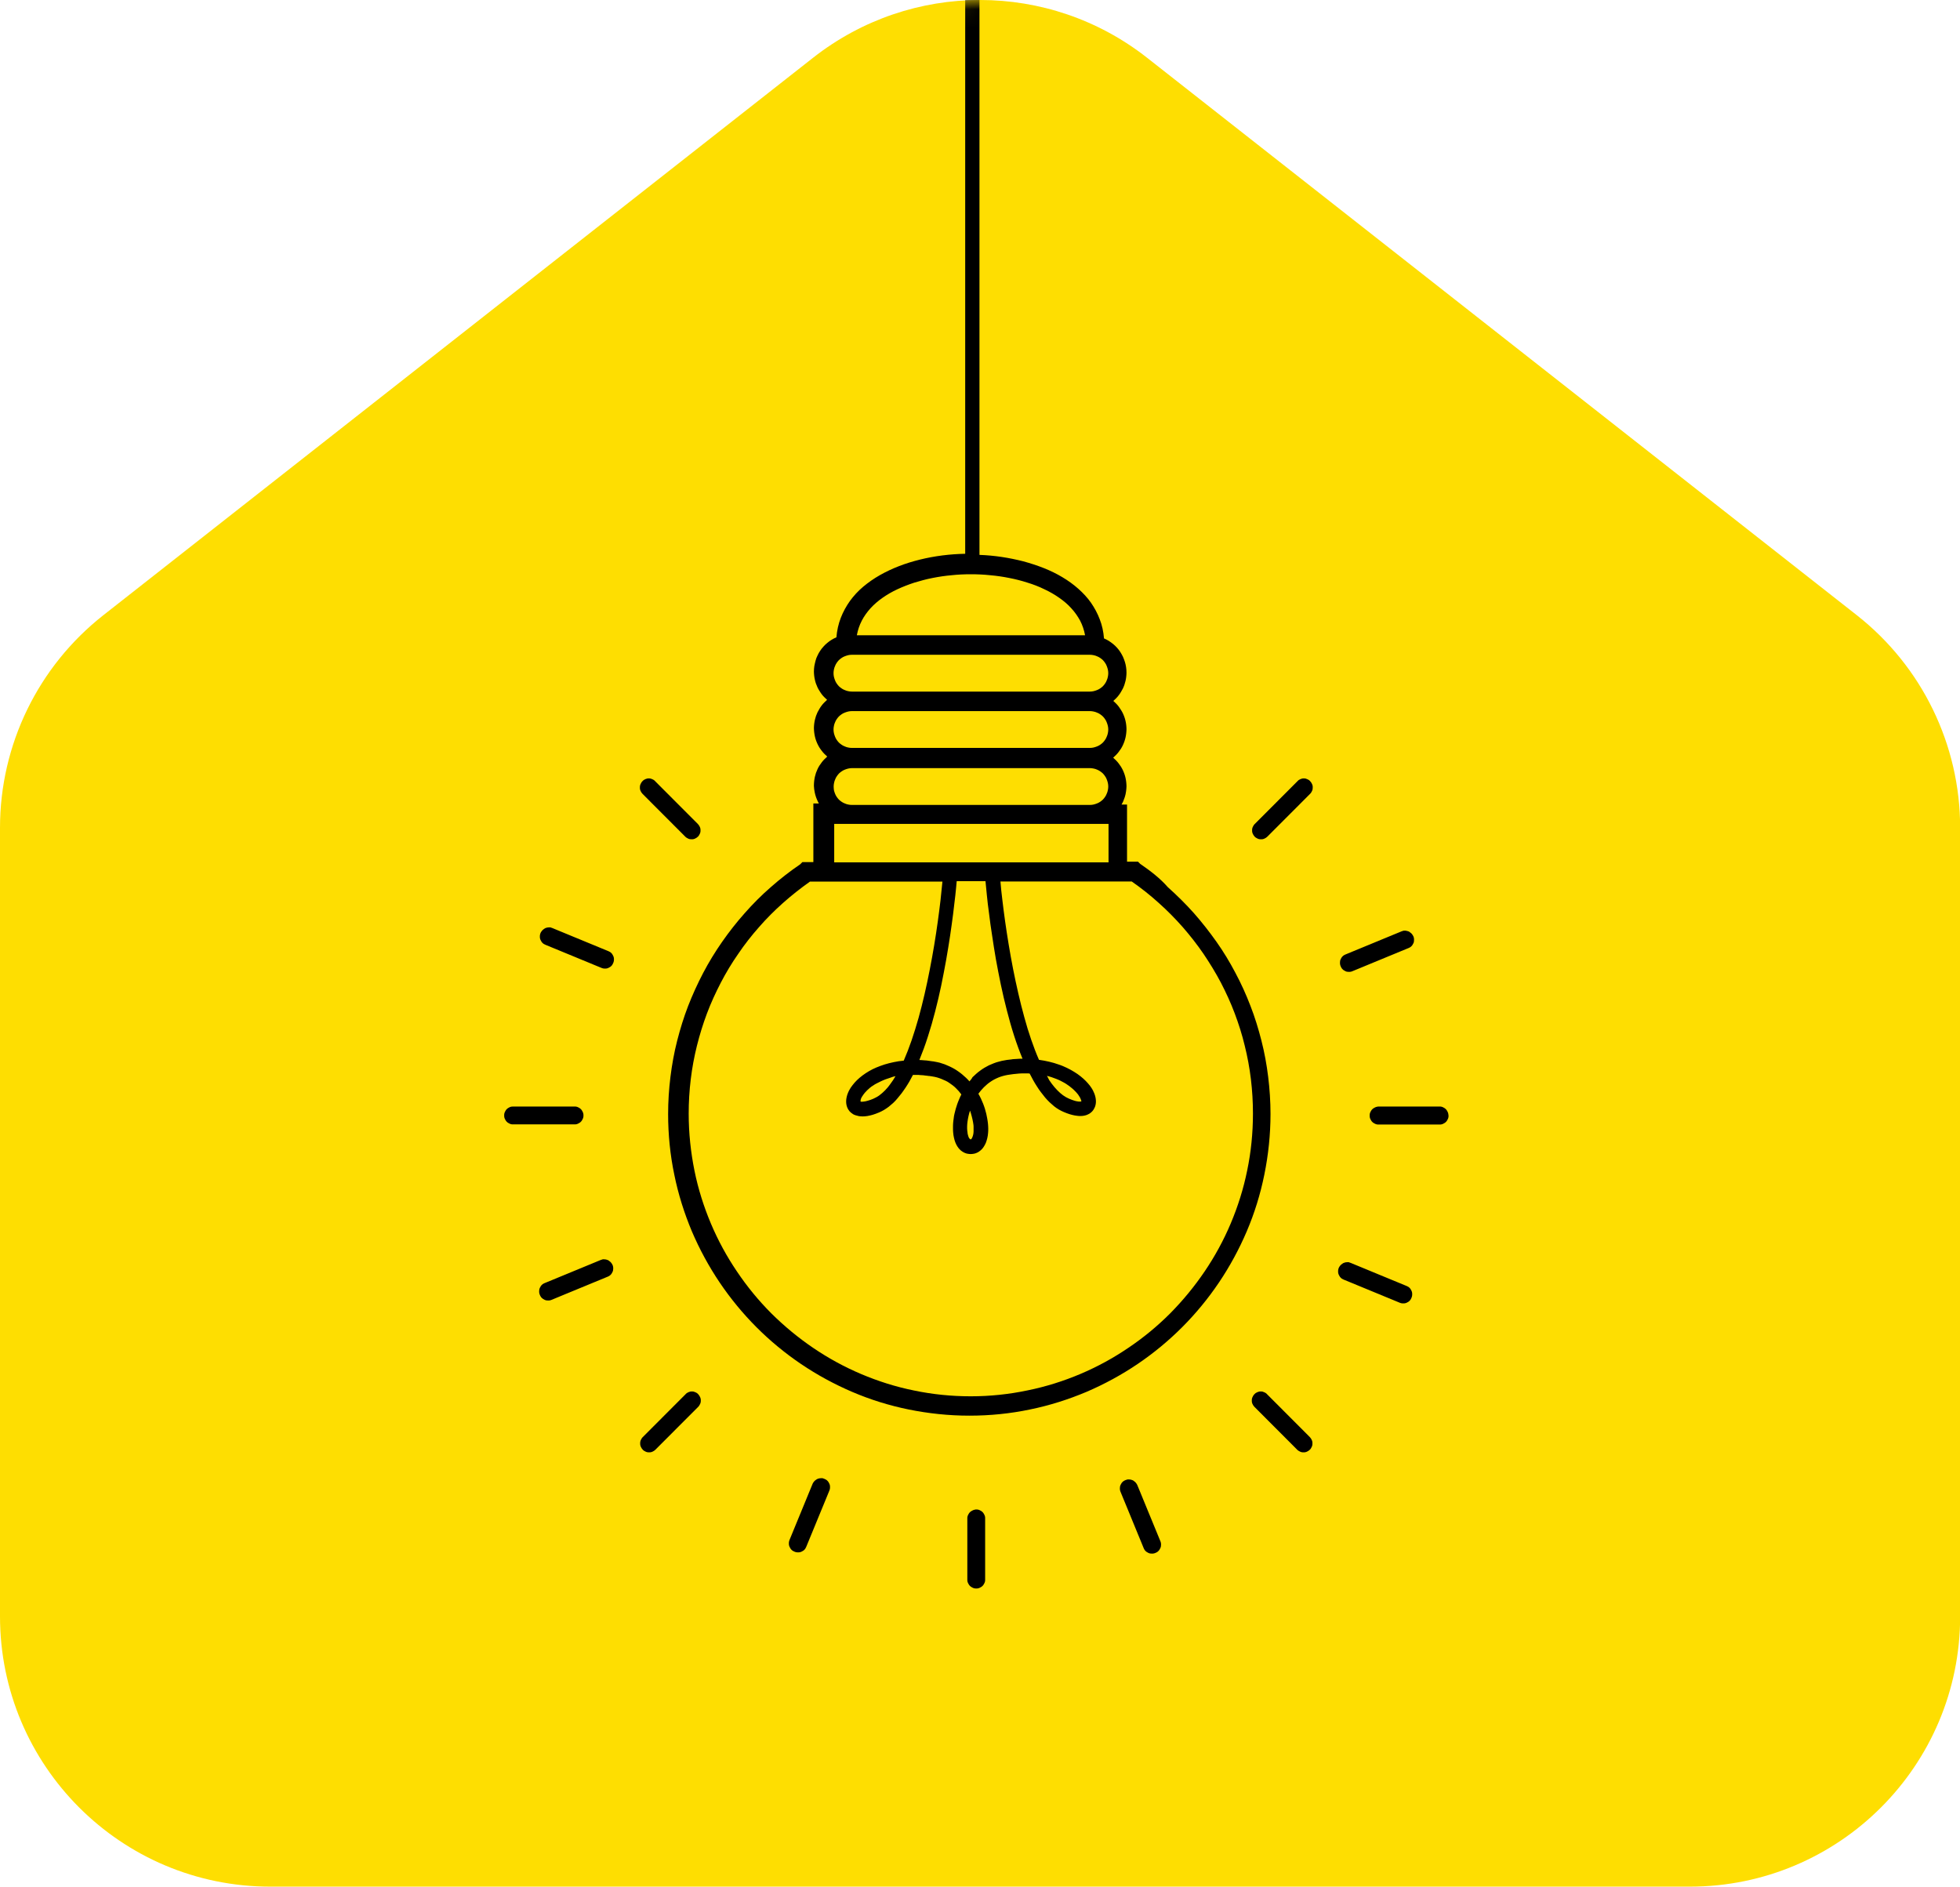 <svg width="107" height="103" viewBox="0 0 107 103" fill="none" xmlns="http://www.w3.org/2000/svg">
<path d="M0 45.192C0 40.663 2.08 36.385 5.641 33.587L44.389 3.152C49.739 -1.051 57.269 -1.051 62.619 3.152L101.367 33.587C104.928 36.385 107.008 40.663 107.008 45.192V88.244C107.008 96.394 100.401 103 92.252 103H14.756C6.606 103 0 96.394 0 88.244V45.192Z" fill="#FEDE01"/>
<mask id="mask0_2807_1302" style="mask-type:alpha" maskUnits="userSpaceOnUse" x="0" y="0" width="108" height="103">
<path d="M0 45.192C0 40.663 2.08 36.385 5.641 33.587L44.389 3.152C49.739 -1.051 57.269 -1.051 62.619 3.152L101.367 33.587C104.928 36.385 107.008 40.663 107.008 45.192V88.244C107.008 96.394 100.401 103 92.252 103H14.756C6.606 103 0 96.394 0 88.244V45.192Z" fill="#FEDE01"/>
</mask>
<g mask="url(#mask0_2807_1302)">
<g clip-path="url(#clip0_2807_1302)">
<path d="M62.246 47.163L62.231 47.148L62.216 47.133L62.201 47.118L62.186 47.103L62.171 47.088L62.156 47.073L62.141 47.058L62.126 47.043L62.051 47.043L61.977 47.043L61.902 47.043L61.827 47.043L61.752 47.043L61.677 47.043L61.602 47.043L61.527 47.043L61.527 46.653L61.527 46.263L61.527 45.873L61.527 45.483L61.527 45.093L61.527 44.703L61.527 44.313L61.527 43.923L61.49 43.923L61.453 43.923L61.415 43.923L61.378 43.923L61.34 43.923L61.303 43.923L61.265 43.923L61.228 43.923C61.25 43.885 61.265 43.848 61.288 43.81C61.31 43.773 61.325 43.735 61.34 43.69C61.355 43.653 61.37 43.608 61.385 43.57C61.4 43.533 61.415 43.488 61.422 43.45C61.438 43.405 61.445 43.368 61.453 43.323C61.46 43.278 61.468 43.24 61.475 43.195C61.482 43.15 61.482 43.105 61.49 43.06C61.49 43.015 61.497 42.97 61.497 42.925C61.497 42.85 61.49 42.768 61.482 42.693C61.475 42.618 61.46 42.543 61.445 42.468C61.43 42.393 61.407 42.325 61.385 42.258C61.363 42.19 61.333 42.123 61.303 42.055C61.273 41.987 61.235 41.928 61.198 41.86C61.16 41.8 61.115 41.74 61.071 41.68C61.026 41.62 60.981 41.568 60.928 41.515C60.876 41.462 60.824 41.41 60.771 41.365C60.824 41.32 60.876 41.267 60.928 41.215C60.981 41.162 61.026 41.11 61.071 41.05C61.115 40.99 61.16 40.93 61.198 40.87C61.235 40.81 61.273 40.742 61.303 40.675C61.333 40.607 61.363 40.54 61.385 40.472C61.407 40.405 61.43 40.33 61.445 40.262C61.46 40.187 61.475 40.112 61.482 40.037C61.49 39.962 61.497 39.887 61.497 39.805C61.497 39.73 61.49 39.655 61.482 39.58C61.475 39.505 61.46 39.43 61.445 39.362C61.43 39.287 61.408 39.22 61.385 39.152C61.363 39.085 61.333 39.017 61.303 38.95C61.273 38.882 61.235 38.822 61.198 38.762C61.16 38.702 61.123 38.642 61.078 38.582C61.033 38.522 60.988 38.47 60.936 38.417C60.883 38.364 60.831 38.312 60.779 38.267C60.831 38.222 60.883 38.169 60.936 38.117C60.988 38.065 61.033 38.012 61.078 37.952C61.123 37.892 61.16 37.84 61.198 37.772C61.235 37.712 61.273 37.644 61.303 37.584C61.333 37.517 61.363 37.449 61.385 37.382C61.408 37.314 61.43 37.239 61.445 37.172C61.46 37.104 61.475 37.029 61.482 36.954C61.49 36.879 61.497 36.804 61.497 36.729C61.497 36.624 61.49 36.519 61.475 36.422C61.46 36.324 61.438 36.219 61.408 36.129C61.378 36.032 61.34 35.942 61.303 35.852C61.258 35.762 61.213 35.679 61.16 35.597C61.108 35.514 61.048 35.439 60.981 35.364C60.913 35.289 60.846 35.222 60.771 35.162C60.696 35.102 60.614 35.042 60.532 34.989C60.449 34.937 60.359 34.892 60.269 34.854C60.239 34.479 60.165 34.134 60.037 33.811C59.917 33.489 59.753 33.189 59.558 32.904C59.363 32.626 59.124 32.371 58.862 32.139C58.6 31.906 58.308 31.696 57.993 31.509C57.679 31.321 57.342 31.156 56.982 31.014C56.623 30.871 56.249 30.751 55.867 30.646C55.485 30.549 55.088 30.466 54.684 30.406C54.279 30.346 53.875 30.308 53.471 30.294L53.471 23.062L53.471 15.832L53.471 8.601L53.471 1.37L53.471 -5.861L53.471 -13.092L53.471 -20.323L53.471 -27.554L53.373 -27.554L53.276 -27.554L53.179 -27.554L53.081 -27.554L52.984 -27.554L52.887 -27.554L52.789 -27.554L52.692 -27.554L52.692 -20.331L52.692 -13.107L52.692 -5.884L52.692 1.34L52.692 8.563L52.692 15.787L52.692 23.01L52.692 30.233C52.28 30.241 51.861 30.271 51.449 30.323C51.037 30.376 50.625 30.451 50.229 30.549C49.832 30.646 49.442 30.766 49.075 30.909C48.709 31.051 48.357 31.216 48.027 31.404C47.698 31.591 47.398 31.801 47.121 32.034C46.844 32.266 46.605 32.529 46.402 32.806C46.2 33.091 46.028 33.399 45.901 33.729C45.773 34.059 45.691 34.419 45.661 34.794C45.571 34.832 45.481 34.877 45.399 34.929C45.317 34.982 45.234 35.034 45.16 35.102C45.085 35.162 45.017 35.229 44.95 35.304C44.882 35.379 44.822 35.454 44.77 35.537C44.718 35.619 44.665 35.702 44.628 35.792C44.583 35.882 44.545 35.972 44.523 36.069C44.501 36.167 44.471 36.264 44.456 36.362C44.441 36.459 44.433 36.564 44.433 36.669C44.433 36.744 44.441 36.819 44.448 36.894C44.456 36.969 44.471 37.044 44.486 37.112C44.501 37.187 44.523 37.254 44.545 37.322C44.568 37.389 44.598 37.457 44.628 37.524C44.658 37.592 44.695 37.652 44.733 37.712C44.77 37.772 44.807 37.832 44.852 37.892C44.897 37.952 44.942 38.005 44.995 38.057C45.047 38.109 45.1 38.162 45.152 38.207C45.1 38.252 45.047 38.304 44.995 38.357C44.942 38.41 44.897 38.462 44.852 38.522C44.807 38.582 44.77 38.635 44.733 38.702C44.695 38.762 44.658 38.83 44.628 38.89C44.598 38.957 44.568 39.025 44.545 39.092C44.523 39.16 44.501 39.235 44.486 39.302C44.471 39.377 44.456 39.445 44.448 39.52C44.441 39.595 44.433 39.67 44.433 39.745C44.433 39.82 44.441 39.902 44.448 39.977C44.456 40.052 44.471 40.127 44.486 40.202C44.501 40.277 44.523 40.345 44.545 40.412C44.568 40.48 44.598 40.547 44.628 40.615C44.658 40.682 44.695 40.742 44.733 40.81C44.77 40.87 44.815 40.93 44.86 40.99C44.905 41.05 44.95 41.102 45.002 41.155C45.055 41.207 45.107 41.26 45.16 41.305C45.107 41.35 45.055 41.402 45.002 41.455C44.95 41.507 44.905 41.56 44.86 41.62C44.815 41.68 44.778 41.74 44.733 41.8C44.695 41.86 44.658 41.928 44.628 41.995C44.598 42.062 44.568 42.13 44.545 42.197C44.523 42.265 44.501 42.34 44.486 42.408C44.471 42.483 44.456 42.558 44.448 42.633C44.441 42.708 44.433 42.783 44.433 42.865C44.433 42.91 44.433 42.955 44.441 43C44.441 43.045 44.448 43.09 44.456 43.135C44.463 43.18 44.471 43.225 44.478 43.263C44.486 43.308 44.501 43.345 44.508 43.39C44.523 43.435 44.531 43.473 44.545 43.51C44.56 43.548 44.575 43.593 44.59 43.63C44.605 43.668 44.628 43.705 44.643 43.75C44.665 43.788 44.68 43.825 44.703 43.863L44.665 43.863L44.628 43.863L44.59 43.863L44.553 43.863L44.516 43.863L44.478 43.863L44.441 43.863L44.403 43.863L44.403 44.253L44.403 44.643L44.403 45.033L44.403 45.423L44.403 45.813L44.403 46.203L44.403 46.676L44.403 47.066L44.328 47.066L44.254 47.066L44.179 47.066L44.104 47.066L44.029 47.066L43.954 47.066L43.879 47.066L43.804 47.066L43.789 47.081L43.774 47.096L43.759 47.111L43.744 47.126L43.729 47.141L43.714 47.156L43.699 47.171L43.684 47.186C43.123 47.568 42.584 47.988 42.082 48.431C41.573 48.873 41.101 49.346 40.659 49.849C40.218 50.344 39.806 50.869 39.424 51.416C39.042 51.964 38.698 52.526 38.391 53.111C38.084 53.697 37.807 54.304 37.567 54.919C37.327 55.542 37.133 56.172 36.968 56.817C36.803 57.462 36.684 58.122 36.601 58.79C36.519 59.457 36.474 60.132 36.474 60.815C36.474 61.948 36.586 63.058 36.811 64.13C37.028 65.203 37.357 66.238 37.769 67.221C38.188 68.203 38.698 69.141 39.289 70.019C39.881 70.896 40.555 71.714 41.296 72.457C42.037 73.199 42.853 73.874 43.729 74.467C44.605 75.059 45.541 75.569 46.522 75.989C47.503 76.409 48.536 76.732 49.607 76.95C50.678 77.167 51.786 77.287 52.917 77.287C54.047 77.287 55.155 77.175 56.226 76.95C57.297 76.732 58.33 76.402 59.311 75.989C60.292 75.569 61.228 75.059 62.104 74.467C62.98 73.874 63.796 73.199 64.537 72.457C65.279 71.714 65.953 70.896 66.544 70.019C67.136 69.141 67.645 68.203 68.064 67.221C68.483 66.238 68.805 65.203 69.022 64.13C69.24 63.058 69.359 61.948 69.359 60.815C69.359 60.132 69.314 59.457 69.232 58.79C69.15 58.122 69.03 57.462 68.865 56.817C68.701 56.172 68.506 55.534 68.266 54.919C68.027 54.297 67.757 53.697 67.443 53.111C67.136 52.526 66.791 51.956 66.409 51.416C66.027 50.876 65.616 50.351 65.174 49.849C64.732 49.353 64.253 48.881 63.751 48.431C63.347 47.966 62.808 47.546 62.246 47.163ZM46.507 40.832C46.44 40.832 46.373 40.825 46.305 40.81C46.238 40.795 46.178 40.78 46.118 40.75C46.058 40.727 45.998 40.697 45.946 40.66C45.893 40.622 45.841 40.585 45.796 40.54C45.751 40.495 45.714 40.442 45.676 40.39C45.639 40.337 45.609 40.277 45.586 40.217C45.564 40.157 45.541 40.097 45.526 40.03C45.511 39.962 45.504 39.895 45.504 39.827C45.504 39.76 45.511 39.692 45.526 39.625C45.541 39.557 45.556 39.497 45.586 39.437C45.609 39.377 45.639 39.317 45.676 39.265C45.714 39.212 45.751 39.16 45.796 39.115C45.841 39.07 45.893 39.032 45.946 38.995C45.998 38.957 46.058 38.927 46.118 38.905C46.178 38.882 46.238 38.86 46.305 38.845C46.373 38.83 46.44 38.822 46.507 38.822L48.132 38.822L49.757 38.822L51.374 38.822L52.999 38.822L54.624 38.822L56.249 38.822L57.873 38.822L59.498 38.822C59.566 38.822 59.633 38.83 59.7 38.845C59.768 38.86 59.828 38.875 59.888 38.905C59.947 38.927 60.007 38.957 60.06 38.995C60.112 39.032 60.165 39.07 60.209 39.115C60.255 39.16 60.292 39.212 60.329 39.265C60.367 39.317 60.397 39.377 60.419 39.437C60.442 39.497 60.464 39.557 60.479 39.625C60.494 39.692 60.502 39.76 60.502 39.827C60.502 39.895 60.494 39.962 60.479 40.03C60.464 40.097 60.449 40.157 60.419 40.217C60.397 40.277 60.367 40.337 60.329 40.39C60.292 40.442 60.255 40.495 60.209 40.54C60.165 40.585 60.112 40.622 60.06 40.66C60.007 40.697 59.947 40.727 59.888 40.75C59.828 40.772 59.768 40.795 59.7 40.81C59.633 40.825 59.566 40.832 59.498 40.832L57.873 40.832L56.249 40.832L54.624 40.832L52.999 40.832L51.374 40.832L49.749 40.832L48.125 40.832L46.507 40.832ZM52.999 31.351C53.351 31.351 53.703 31.366 54.055 31.404C54.407 31.434 54.759 31.486 55.096 31.554C55.44 31.621 55.769 31.704 56.091 31.809C56.413 31.906 56.72 32.026 57.012 32.169C57.304 32.304 57.574 32.461 57.821 32.634C58.068 32.806 58.293 32.994 58.48 33.204C58.675 33.414 58.832 33.639 58.967 33.886C59.094 34.134 59.184 34.397 59.236 34.682L57.679 34.682L56.121 34.682L54.564 34.682L53.007 34.682L51.449 34.682L49.892 34.682L48.334 34.682L46.777 34.682C46.829 34.397 46.919 34.134 47.046 33.886C47.174 33.639 47.338 33.414 47.526 33.204C47.72 32.994 47.937 32.806 48.184 32.634C48.431 32.461 48.701 32.304 48.993 32.169C49.285 32.034 49.592 31.914 49.914 31.809C50.236 31.711 50.566 31.621 50.91 31.554C51.254 31.486 51.599 31.434 51.951 31.404C52.295 31.366 52.647 31.351 52.999 31.351ZM46.507 35.747L48.132 35.747L49.757 35.747L51.374 35.747L52.999 35.747L54.624 35.747L56.249 35.747L57.873 35.747L59.498 35.747C59.566 35.747 59.633 35.754 59.7 35.769C59.768 35.784 59.828 35.799 59.888 35.829C59.947 35.852 60.007 35.882 60.06 35.919C60.112 35.957 60.165 35.994 60.209 36.039C60.255 36.084 60.292 36.137 60.329 36.189C60.367 36.242 60.397 36.302 60.419 36.362C60.442 36.422 60.464 36.482 60.479 36.549C60.494 36.617 60.502 36.684 60.502 36.752C60.502 36.819 60.494 36.887 60.479 36.954C60.464 37.022 60.449 37.082 60.419 37.142C60.397 37.202 60.367 37.262 60.329 37.314C60.292 37.367 60.255 37.419 60.209 37.464C60.165 37.509 60.112 37.547 60.06 37.584C60.007 37.622 59.947 37.652 59.888 37.674C59.828 37.697 59.768 37.719 59.7 37.734C59.633 37.749 59.566 37.757 59.498 37.757L57.873 37.757L56.249 37.757L54.624 37.757L52.999 37.757L51.374 37.757L49.749 37.757L48.125 37.757L46.507 37.757C46.44 37.757 46.373 37.749 46.305 37.734C46.238 37.719 46.178 37.705 46.118 37.674C46.058 37.652 45.998 37.622 45.946 37.584C45.893 37.547 45.841 37.509 45.796 37.464C45.751 37.419 45.714 37.367 45.676 37.314C45.639 37.262 45.609 37.202 45.586 37.142C45.564 37.082 45.541 37.022 45.526 36.954C45.511 36.887 45.504 36.819 45.504 36.752C45.504 36.684 45.511 36.617 45.526 36.549C45.541 36.482 45.556 36.422 45.586 36.362C45.609 36.302 45.639 36.242 45.676 36.189C45.714 36.137 45.751 36.084 45.796 36.039C45.841 35.994 45.893 35.957 45.946 35.919C45.998 35.882 46.058 35.852 46.118 35.829C46.178 35.807 46.238 35.784 46.305 35.769C46.365 35.754 46.432 35.747 46.507 35.747ZM45.511 42.94C45.511 42.873 45.519 42.805 45.534 42.738C45.549 42.67 45.564 42.61 45.594 42.55C45.616 42.49 45.646 42.43 45.684 42.378C45.721 42.325 45.758 42.273 45.803 42.227C45.848 42.182 45.901 42.145 45.953 42.108C46.006 42.07 46.066 42.04 46.125 42.017C46.185 41.995 46.245 41.972 46.313 41.958C46.38 41.943 46.447 41.935 46.515 41.935L48.139 41.935L49.764 41.935L51.374 41.935L52.999 41.935L54.624 41.935L56.249 41.935L57.873 41.935L59.498 41.935C59.566 41.935 59.633 41.943 59.7 41.958C59.768 41.972 59.828 41.987 59.888 42.017C59.947 42.04 60.007 42.07 60.06 42.108C60.112 42.145 60.165 42.182 60.209 42.227C60.255 42.273 60.292 42.325 60.329 42.378C60.367 42.43 60.397 42.49 60.419 42.55C60.442 42.61 60.464 42.67 60.479 42.738C60.494 42.805 60.502 42.873 60.502 42.94C60.502 43.008 60.494 43.075 60.479 43.143C60.464 43.21 60.449 43.27 60.419 43.33C60.397 43.39 60.367 43.45 60.329 43.503C60.292 43.555 60.255 43.608 60.209 43.653C60.165 43.698 60.112 43.735 60.06 43.773C60.007 43.81 59.947 43.84 59.888 43.863C59.828 43.885 59.768 43.908 59.7 43.923C59.633 43.938 59.566 43.945 59.498 43.945L57.873 43.945L56.249 43.945L54.624 43.945L52.999 43.945L51.374 43.945L49.749 43.945L48.125 43.945L46.507 43.945C46.44 43.945 46.373 43.938 46.305 43.923C46.238 43.908 46.178 43.893 46.118 43.863C46.058 43.84 45.998 43.81 45.946 43.773C45.893 43.735 45.841 43.698 45.796 43.653C45.751 43.608 45.714 43.555 45.676 43.503C45.639 43.45 45.609 43.39 45.586 43.33C45.564 43.27 45.541 43.21 45.526 43.143C45.519 43.075 45.511 43.008 45.511 42.94ZM45.511 44.98L45.639 44.98L45.758 44.98L45.886 44.98L46.013 44.98L46.133 44.98L46.26 44.98L46.387 44.98L46.507 44.98L48.132 44.98L49.757 44.98L51.374 44.98L52.999 44.98L54.624 44.98L56.249 44.98L57.873 44.98L59.498 44.98L59.626 44.98L59.753 44.98L59.88 44.98L60.007 44.98L60.135 44.98L60.262 44.98L60.389 44.98L60.517 44.98L60.517 45.243L60.517 45.505L60.517 45.768L60.517 46.031L60.517 46.293L60.517 46.556L60.517 46.818L60.517 47.081L58.645 47.081L56.773 47.081L54.901 47.081L53.029 47.081L51.157 47.081L49.285 47.081L47.413 47.081L45.541 47.081L45.541 46.818L45.541 46.556L45.541 46.293L45.541 46.031L45.541 45.768L45.541 45.505L45.541 45.243L45.541 44.98L45.511 44.98ZM52.924 59.037C52.864 58.97 52.804 58.902 52.737 58.842C52.669 58.782 52.602 58.722 52.535 58.662C52.467 58.602 52.392 58.55 52.318 58.497C52.243 58.445 52.168 58.392 52.086 58.347C52.003 58.302 51.921 58.257 51.838 58.22C51.756 58.182 51.666 58.145 51.576 58.107C51.486 58.077 51.397 58.047 51.299 58.017C51.202 57.995 51.105 57.972 51.007 57.957C50.97 57.95 50.94 57.942 50.903 57.942C50.865 57.935 50.835 57.935 50.798 57.927C50.76 57.92 50.73 57.92 50.693 57.912C50.655 57.905 50.625 57.905 50.588 57.897C50.55 57.897 50.521 57.89 50.483 57.89C50.453 57.89 50.416 57.882 50.386 57.882C50.356 57.882 50.318 57.875 50.288 57.875C50.258 57.875 50.221 57.875 50.191 57.867C50.356 57.462 50.513 57.042 50.655 56.592C50.798 56.149 50.932 55.692 51.052 55.219C51.172 54.754 51.284 54.282 51.382 53.809C51.479 53.337 51.569 52.871 51.651 52.414C51.734 51.956 51.801 51.514 51.868 51.086C51.928 50.666 51.988 50.261 52.033 49.894C52.078 49.526 52.115 49.181 52.153 48.881C52.183 48.581 52.213 48.318 52.228 48.108L52.422 48.108L52.617 48.108L52.812 48.108L53.021 48.108L53.216 48.108L53.411 48.108L53.605 48.108L53.8 48.108C53.823 48.318 53.845 48.573 53.875 48.873C53.905 49.173 53.942 49.511 53.995 49.879C54.04 50.246 54.092 50.644 54.16 51.064C54.219 51.484 54.294 51.926 54.369 52.376C54.452 52.826 54.541 53.299 54.639 53.764C54.736 54.229 54.848 54.702 54.968 55.167C55.088 55.632 55.215 56.089 55.358 56.532C55.5 56.974 55.657 57.402 55.822 57.8C55.784 57.8 55.747 57.8 55.702 57.8C55.665 57.8 55.627 57.8 55.582 57.807C55.545 57.807 55.5 57.815 55.462 57.815C55.425 57.815 55.38 57.822 55.343 57.822C55.305 57.822 55.26 57.83 55.223 57.837C55.185 57.845 55.14 57.845 55.096 57.852C55.051 57.86 55.013 57.86 54.968 57.867C54.923 57.875 54.886 57.882 54.841 57.89C54.736 57.905 54.639 57.927 54.541 57.957C54.444 57.98 54.347 58.01 54.257 58.047C54.167 58.085 54.077 58.122 53.987 58.16C53.898 58.205 53.815 58.25 53.74 58.295C53.658 58.347 53.583 58.392 53.508 58.452C53.433 58.505 53.358 58.565 53.291 58.625C53.224 58.685 53.156 58.752 53.089 58.812C53.044 58.902 52.984 58.97 52.924 59.037ZM53.149 61.775C53.149 61.813 53.141 61.843 53.141 61.873C53.134 61.903 53.134 61.933 53.126 61.955C53.119 61.985 53.111 62.008 53.104 62.03C53.096 62.053 53.089 62.075 53.081 62.09C53.074 62.105 53.066 62.128 53.059 62.135C53.051 62.15 53.044 62.158 53.036 62.173C53.029 62.18 53.021 62.188 53.014 62.195C53.007 62.203 52.999 62.203 52.992 62.203C52.984 62.203 52.977 62.203 52.969 62.195C52.962 62.188 52.954 62.18 52.939 62.173C52.932 62.165 52.924 62.15 52.909 62.135C52.902 62.12 52.894 62.105 52.879 62.083C52.872 62.06 52.864 62.038 52.857 62.015C52.849 61.993 52.842 61.963 52.834 61.933C52.827 61.903 52.819 61.873 52.819 61.835C52.812 61.798 52.812 61.76 52.804 61.723C52.804 61.685 52.797 61.648 52.797 61.61C52.797 61.573 52.797 61.528 52.797 61.49C52.797 61.445 52.804 61.407 52.804 61.362C52.812 61.318 52.812 61.273 52.819 61.227C52.827 61.182 52.834 61.13 52.842 61.085C52.849 61.04 52.864 60.987 52.872 60.935C52.887 60.883 52.894 60.837 52.909 60.785C52.924 60.733 52.939 60.68 52.954 60.635C52.977 60.687 52.992 60.74 53.007 60.792C53.021 60.845 53.036 60.898 53.051 60.95C53.066 61.002 53.074 61.055 53.089 61.108C53.096 61.16 53.111 61.205 53.119 61.258C53.126 61.31 53.134 61.355 53.141 61.4C53.149 61.445 53.149 61.498 53.149 61.543C53.149 61.588 53.149 61.633 53.149 61.678C53.149 61.693 53.149 61.738 53.149 61.775ZM52.999 76.23C51.936 76.23 50.902 76.124 49.899 75.914C48.896 75.712 47.93 75.404 47.009 75.014C46.088 74.624 45.212 74.144 44.396 73.589C43.58 73.034 42.816 72.404 42.112 71.706C41.416 71.009 40.787 70.244 40.233 69.419C39.678 68.601 39.199 67.723 38.81 66.801C38.421 65.878 38.114 64.91 37.911 63.905C37.709 62.9 37.597 61.865 37.597 60.8C37.597 60.17 37.634 59.54 37.709 58.925C37.784 58.302 37.897 57.695 38.046 57.094C38.196 56.494 38.376 55.909 38.593 55.332C38.81 54.754 39.065 54.199 39.349 53.651C39.634 53.104 39.948 52.579 40.3 52.076C40.644 51.566 41.026 51.079 41.431 50.621C41.835 50.156 42.277 49.714 42.741 49.301C43.205 48.888 43.699 48.498 44.216 48.131L44.246 48.131L44.276 48.131L44.306 48.131L44.336 48.131L44.366 48.131L44.396 48.131L44.426 48.131L44.456 48.131L45.332 48.131L46.208 48.131L47.084 48.131L47.96 48.131L48.828 48.131L49.704 48.131L50.581 48.131L51.449 48.131C51.419 48.438 51.382 48.783 51.344 49.151C51.299 49.519 51.254 49.908 51.194 50.321C51.135 50.734 51.075 51.161 51 51.596C50.925 52.031 50.85 52.481 50.76 52.924C50.67 53.374 50.581 53.824 50.476 54.267C50.371 54.709 50.266 55.152 50.146 55.572C50.026 55.999 49.899 56.404 49.764 56.802C49.63 57.192 49.487 57.559 49.337 57.905C49.15 57.92 48.971 57.95 48.791 57.987C48.619 58.025 48.454 58.062 48.289 58.115C48.132 58.167 47.982 58.22 47.84 58.28C47.698 58.34 47.563 58.407 47.436 58.482C47.308 58.557 47.196 58.632 47.084 58.715C46.979 58.797 46.874 58.88 46.784 58.97C46.694 59.06 46.612 59.15 46.545 59.24C46.47 59.33 46.41 59.427 46.358 59.525C46.328 59.577 46.305 59.637 46.283 59.69C46.26 59.742 46.245 59.795 46.23 59.855C46.215 59.907 46.208 59.96 46.2 60.012C46.193 60.065 46.193 60.117 46.193 60.162C46.193 60.215 46.2 60.26 46.208 60.305C46.215 60.35 46.23 60.395 46.245 60.44C46.26 60.485 46.283 60.522 46.305 60.567C46.328 60.605 46.358 60.642 46.387 60.68C46.41 60.702 46.44 60.733 46.47 60.755C46.5 60.778 46.537 60.807 46.575 60.83C46.612 60.852 46.664 60.875 46.717 60.89C46.769 60.905 46.829 60.92 46.889 60.935C46.956 60.943 47.024 60.95 47.099 60.95C47.174 60.95 47.256 60.943 47.353 60.928C47.443 60.913 47.541 60.89 47.645 60.86C47.75 60.83 47.862 60.785 47.99 60.733C48.08 60.695 48.169 60.65 48.259 60.597C48.349 60.545 48.431 60.485 48.514 60.425C48.596 60.357 48.679 60.29 48.761 60.215C48.843 60.14 48.918 60.057 48.993 59.967C49.068 59.877 49.143 59.787 49.218 59.69C49.293 59.592 49.36 59.487 49.435 59.382C49.502 59.277 49.577 59.165 49.645 59.045C49.712 58.925 49.779 58.805 49.839 58.685C49.877 58.685 49.922 58.685 49.967 58.685C50.011 58.685 50.049 58.685 50.094 58.685C50.139 58.685 50.176 58.685 50.221 58.692C50.266 58.692 50.311 58.7 50.348 58.7C50.393 58.7 50.438 58.707 50.483 58.715C50.528 58.722 50.573 58.722 50.618 58.73C50.663 58.737 50.708 58.745 50.753 58.745C50.798 58.752 50.843 58.76 50.895 58.767C50.985 58.782 51.067 58.797 51.15 58.82C51.232 58.842 51.307 58.872 51.389 58.902C51.464 58.932 51.539 58.97 51.614 59C51.689 59.03 51.756 59.075 51.823 59.12C51.891 59.165 51.951 59.21 52.011 59.255C52.071 59.3 52.13 59.352 52.183 59.405C52.235 59.457 52.295 59.517 52.34 59.57C52.392 59.63 52.437 59.69 52.482 59.75C52.437 59.832 52.4 59.922 52.362 60.012C52.325 60.102 52.288 60.185 52.258 60.275C52.228 60.365 52.198 60.455 52.175 60.537C52.153 60.62 52.13 60.717 52.108 60.8C52.086 60.883 52.071 60.972 52.063 61.062C52.048 61.153 52.041 61.235 52.033 61.318C52.026 61.4 52.026 61.483 52.026 61.565C52.026 61.648 52.026 61.723 52.033 61.805C52.041 61.918 52.056 62.023 52.078 62.113C52.1 62.21 52.123 62.293 52.153 62.368C52.183 62.443 52.22 62.518 52.258 62.578C52.295 62.638 52.34 62.698 52.385 62.743C52.43 62.788 52.475 62.833 52.527 62.863C52.58 62.9 52.625 62.923 52.677 62.945C52.729 62.968 52.782 62.983 52.834 62.99C52.887 62.998 52.939 63.005 52.992 63.005C53.044 63.005 53.096 62.998 53.149 62.99C53.201 62.983 53.254 62.968 53.306 62.945C53.358 62.923 53.411 62.9 53.456 62.863C53.501 62.833 53.553 62.788 53.598 62.743C53.643 62.698 53.68 62.645 53.718 62.585C53.755 62.525 53.793 62.458 53.823 62.383C53.853 62.308 53.875 62.225 53.898 62.135C53.92 62.045 53.935 61.948 53.942 61.843C53.95 61.768 53.95 61.685 53.95 61.603C53.95 61.52 53.942 61.438 53.935 61.347C53.927 61.258 53.913 61.175 53.898 61.085C53.883 60.995 53.867 60.905 53.845 60.815C53.823 60.725 53.8 60.635 53.77 60.537C53.74 60.447 53.71 60.35 53.673 60.26C53.635 60.17 53.598 60.08 53.553 59.982C53.508 59.885 53.463 59.802 53.411 59.712C53.456 59.652 53.501 59.592 53.553 59.532C53.605 59.472 53.658 59.412 53.71 59.36C53.763 59.307 53.823 59.255 53.883 59.202C53.942 59.15 54.002 59.105 54.07 59.06C54.137 59.015 54.205 58.97 54.279 58.932C54.354 58.895 54.429 58.857 54.504 58.827C54.579 58.797 54.661 58.767 54.744 58.745C54.826 58.722 54.916 58.7 55.006 58.685C55.058 58.677 55.111 58.67 55.163 58.662C55.215 58.655 55.268 58.647 55.32 58.64C55.373 58.632 55.425 58.632 55.477 58.625C55.53 58.617 55.582 58.617 55.627 58.61C55.679 58.61 55.724 58.602 55.777 58.602C55.829 58.602 55.874 58.602 55.927 58.602C55.972 58.602 56.024 58.602 56.069 58.602C56.114 58.602 56.166 58.602 56.211 58.61C56.279 58.737 56.338 58.857 56.406 58.977C56.473 59.097 56.541 59.21 56.615 59.322C56.683 59.435 56.758 59.54 56.833 59.637C56.907 59.735 56.982 59.832 57.057 59.922C57.132 60.012 57.215 60.095 57.297 60.177C57.379 60.252 57.462 60.327 57.544 60.395C57.626 60.462 57.716 60.522 57.806 60.575C57.896 60.627 57.986 60.672 58.076 60.71C58.188 60.755 58.293 60.8 58.398 60.83C58.495 60.86 58.592 60.883 58.675 60.898C58.757 60.913 58.839 60.92 58.914 60.928C58.989 60.928 59.056 60.928 59.116 60.92C59.176 60.913 59.236 60.898 59.289 60.883C59.341 60.867 59.386 60.845 59.431 60.822C59.476 60.8 59.513 60.778 59.543 60.748C59.581 60.717 59.611 60.695 59.633 60.665C59.663 60.627 59.693 60.597 59.715 60.552C59.738 60.515 59.76 60.47 59.775 60.432C59.79 60.387 59.805 60.342 59.813 60.297C59.82 60.252 59.828 60.207 59.828 60.155C59.828 60.11 59.828 60.057 59.82 60.005C59.813 59.952 59.805 59.9 59.79 59.847C59.775 59.795 59.76 59.742 59.738 59.69C59.715 59.637 59.693 59.585 59.663 59.525C59.618 59.442 59.566 59.36 59.498 59.27C59.431 59.187 59.356 59.097 59.274 59.015C59.191 58.932 59.094 58.842 58.989 58.76C58.884 58.677 58.772 58.595 58.645 58.52C58.525 58.445 58.39 58.37 58.248 58.302C58.105 58.235 57.956 58.167 57.791 58.115C57.634 58.055 57.462 58.01 57.282 57.965C57.102 57.92 56.915 57.89 56.72 57.86C56.571 57.522 56.428 57.147 56.294 56.757C56.159 56.367 56.032 55.954 55.919 55.534C55.799 55.107 55.694 54.672 55.59 54.229C55.485 53.786 55.395 53.337 55.305 52.894C55.215 52.444 55.14 52.001 55.066 51.566C54.991 51.131 54.931 50.704 54.871 50.299C54.811 49.894 54.766 49.496 54.721 49.136C54.676 48.776 54.639 48.431 54.616 48.123L55.485 48.123L56.353 48.123L57.222 48.123L58.09 48.123L58.937 48.123L59.805 48.123L60.674 48.123L61.542 48.123L61.572 48.123L61.602 48.123L61.632 48.123L61.662 48.123L61.692 48.123L61.722 48.123L61.752 48.123L61.782 48.123C62.299 48.483 62.793 48.873 63.257 49.294C63.721 49.706 64.156 50.149 64.567 50.614C64.972 51.079 65.353 51.566 65.698 52.069C66.042 52.579 66.364 53.104 66.649 53.644C66.933 54.192 67.188 54.747 67.405 55.324C67.622 55.902 67.809 56.487 67.952 57.087C68.102 57.687 68.214 58.295 68.289 58.917C68.364 59.54 68.401 60.162 68.401 60.792C68.401 61.858 68.296 62.893 68.087 63.898C67.884 64.903 67.577 65.871 67.188 66.793C66.799 67.716 66.319 68.594 65.765 69.411C65.211 70.229 64.582 70.994 63.886 71.699C63.19 72.397 62.426 73.027 61.602 73.582C60.786 74.137 59.91 74.617 58.989 75.007C58.068 75.397 57.102 75.704 56.099 75.907C55.103 76.117 54.062 76.23 52.999 76.23ZM48.888 58.752C48.843 58.827 48.798 58.902 48.754 58.97C48.709 59.037 48.656 59.105 48.611 59.172C48.566 59.24 48.514 59.3 48.469 59.36C48.417 59.42 48.372 59.472 48.319 59.525C48.267 59.577 48.214 59.622 48.169 59.667C48.117 59.712 48.065 59.757 48.012 59.795C47.96 59.832 47.907 59.87 47.847 59.9C47.795 59.93 47.735 59.96 47.683 59.982C47.623 60.012 47.563 60.027 47.511 60.05C47.458 60.065 47.413 60.08 47.368 60.095C47.323 60.11 47.286 60.117 47.248 60.125C47.211 60.132 47.181 60.132 47.151 60.14C47.121 60.14 47.099 60.147 47.076 60.147C47.054 60.147 47.039 60.147 47.024 60.147C47.009 60.147 47.001 60.147 46.994 60.14C46.986 60.14 46.979 60.14 46.979 60.14C46.979 60.132 46.979 60.132 46.979 60.117C46.979 60.102 46.979 60.095 46.979 60.087C46.979 60.072 46.986 60.057 46.986 60.042C46.994 60.027 46.994 60.005 47.001 59.99C47.009 59.967 47.016 59.945 47.031 59.922C47.046 59.9 47.054 59.87 47.076 59.847C47.091 59.817 47.114 59.787 47.136 59.757C47.159 59.727 47.181 59.697 47.211 59.66C47.248 59.615 47.293 59.57 47.338 59.525C47.383 59.48 47.436 59.435 47.488 59.39C47.541 59.345 47.6 59.3 47.668 59.262C47.728 59.217 47.795 59.18 47.87 59.142C47.937 59.105 48.012 59.067 48.095 59.03C48.169 58.992 48.252 58.962 48.342 58.925C48.424 58.895 48.514 58.865 48.611 58.835C48.694 58.797 48.791 58.775 48.888 58.752ZM57.155 58.737C57.244 58.76 57.334 58.782 57.417 58.812C57.499 58.842 57.581 58.872 57.664 58.902C57.746 58.932 57.821 58.97 57.888 59C57.963 59.037 58.031 59.075 58.098 59.112C58.165 59.15 58.225 59.187 58.285 59.232C58.345 59.27 58.405 59.315 58.457 59.36C58.51 59.405 58.562 59.442 58.607 59.487C58.652 59.532 58.697 59.577 58.742 59.622C58.779 59.66 58.809 59.697 58.832 59.727C58.862 59.765 58.884 59.795 58.899 59.825C58.922 59.855 58.937 59.885 58.952 59.907C58.967 59.937 58.982 59.96 58.989 59.982C58.996 60.005 59.011 60.027 59.011 60.042C59.019 60.057 59.026 60.072 59.026 60.087C59.034 60.102 59.034 60.11 59.034 60.117C59.034 60.125 59.041 60.125 59.041 60.125C59.034 60.125 59.026 60.132 59.019 60.132C59.011 60.132 58.996 60.14 58.982 60.14C58.967 60.14 58.944 60.14 58.922 60.14C58.899 60.14 58.877 60.14 58.847 60.132C58.817 60.132 58.787 60.125 58.757 60.117C58.719 60.11 58.682 60.102 58.645 60.087C58.607 60.072 58.562 60.065 58.51 60.042C58.465 60.027 58.413 60.005 58.36 59.982C58.308 59.96 58.248 59.93 58.195 59.9C58.143 59.87 58.083 59.832 58.031 59.795C57.978 59.757 57.926 59.712 57.873 59.667C57.821 59.622 57.769 59.57 57.716 59.517C57.664 59.465 57.619 59.412 57.566 59.352C57.514 59.292 57.469 59.232 57.417 59.165C57.372 59.097 57.319 59.03 57.274 58.962C57.244 58.887 57.2 58.82 57.155 58.737Z" fill="black"/>
<path d="M53.295 82.41C53.332 82.41 53.362 82.41 53.392 82.417C53.422 82.425 53.452 82.432 53.482 82.447C53.512 82.462 53.542 82.477 53.564 82.492C53.594 82.507 53.617 82.53 53.639 82.552C53.661 82.575 53.684 82.597 53.699 82.627C53.714 82.657 53.729 82.68 53.744 82.71C53.759 82.74 53.766 82.77 53.774 82.8C53.781 82.83 53.781 82.867 53.781 82.897L53.781 83.317L53.781 83.737L53.781 84.157L53.781 84.577L53.781 84.997L53.781 85.418L53.781 85.838L53.781 86.235C53.781 86.273 53.781 86.303 53.774 86.333C53.766 86.363 53.759 86.393 53.744 86.423C53.729 86.453 53.714 86.483 53.699 86.505C53.684 86.535 53.661 86.558 53.639 86.58C53.617 86.603 53.594 86.625 53.564 86.64C53.534 86.655 53.512 86.67 53.482 86.685C53.452 86.7 53.422 86.708 53.392 86.715C53.362 86.723 53.325 86.723 53.295 86.723C53.257 86.723 53.227 86.723 53.197 86.715C53.167 86.708 53.137 86.7 53.107 86.685C53.077 86.67 53.047 86.655 53.025 86.64C52.995 86.625 52.973 86.603 52.95 86.58C52.928 86.558 52.905 86.535 52.89 86.505C52.875 86.475 52.86 86.453 52.845 86.423C52.83 86.393 52.823 86.363 52.815 86.333C52.808 86.303 52.808 86.265 52.808 86.235L52.808 85.815L52.808 85.395L52.808 84.975L52.808 84.555L52.808 84.135L52.808 83.715L52.808 83.295L52.808 82.905C52.808 82.867 52.808 82.837 52.815 82.807C52.823 82.777 52.83 82.747 52.845 82.717C52.86 82.687 52.875 82.657 52.89 82.635C52.905 82.605 52.928 82.582 52.95 82.56C52.973 82.537 52.995 82.515 53.025 82.5C53.055 82.485 53.077 82.47 53.107 82.455C53.137 82.44 53.167 82.432 53.197 82.425C53.227 82.41 53.265 82.41 53.295 82.41Z" fill="black"/>
<path d="M37.771 75.966C37.786 75.966 37.801 75.966 37.816 75.966C37.831 75.966 37.846 75.974 37.861 75.974C37.876 75.974 37.891 75.981 37.906 75.989C37.921 75.996 37.936 75.996 37.951 76.004C37.966 76.011 37.981 76.019 37.996 76.026C38.011 76.034 38.026 76.041 38.041 76.049C38.056 76.056 38.071 76.071 38.078 76.079C38.093 76.086 38.101 76.101 38.116 76.116C38.138 76.139 38.16 76.169 38.175 76.191C38.19 76.221 38.205 76.244 38.22 76.274C38.235 76.304 38.243 76.334 38.25 76.364C38.258 76.394 38.258 76.424 38.258 76.461C38.258 76.499 38.258 76.521 38.25 76.559C38.243 76.589 38.235 76.619 38.22 76.649C38.205 76.679 38.19 76.709 38.175 76.731C38.16 76.761 38.138 76.784 38.116 76.806L37.824 77.099L37.532 77.391L37.239 77.684L36.947 77.976L36.656 78.269L36.364 78.561L36.071 78.854L35.779 79.147C35.757 79.169 35.727 79.192 35.705 79.207C35.675 79.222 35.652 79.237 35.622 79.252C35.592 79.267 35.562 79.274 35.532 79.282C35.502 79.289 35.472 79.289 35.435 79.289C35.405 79.289 35.375 79.289 35.338 79.282C35.308 79.274 35.278 79.267 35.248 79.252C35.218 79.237 35.188 79.222 35.165 79.207C35.136 79.192 35.113 79.169 35.091 79.147C35.068 79.124 35.046 79.094 35.031 79.072C35.016 79.041 35.001 79.019 34.986 78.989C34.971 78.959 34.963 78.929 34.956 78.899C34.948 78.869 34.948 78.839 34.948 78.802C34.948 78.772 34.948 78.742 34.956 78.704C34.963 78.674 34.971 78.644 34.986 78.614C35.001 78.584 35.016 78.554 35.031 78.531C35.046 78.501 35.068 78.479 35.091 78.457L35.383 78.164L35.675 77.871L35.967 77.579L36.259 77.286L36.551 76.994L36.843 76.701L37.135 76.409L37.427 76.116C37.442 76.101 37.449 76.094 37.464 76.079C37.479 76.071 37.494 76.056 37.502 76.049C37.517 76.041 37.532 76.034 37.547 76.026C37.562 76.019 37.576 76.011 37.591 76.004C37.606 75.996 37.621 75.989 37.636 75.989C37.651 75.981 37.666 75.981 37.681 75.974C37.696 75.974 37.711 75.966 37.726 75.966C37.741 75.966 37.756 75.966 37.771 75.966Z" fill="black"/>
<path d="M71.177 42.497C71.192 42.497 71.207 42.497 71.222 42.497C71.237 42.497 71.252 42.505 71.267 42.505C71.282 42.505 71.297 42.512 71.312 42.52C71.327 42.527 71.342 42.527 71.357 42.535C71.372 42.542 71.387 42.55 71.402 42.557C71.417 42.565 71.432 42.572 71.447 42.58C71.462 42.587 71.477 42.602 71.484 42.61C71.499 42.617 71.507 42.632 71.522 42.647C71.544 42.67 71.567 42.7 71.582 42.722C71.597 42.752 71.612 42.775 71.627 42.805C71.642 42.835 71.649 42.865 71.657 42.895C71.664 42.925 71.664 42.955 71.664 42.992C71.664 43.023 71.664 43.053 71.657 43.09C71.649 43.12 71.642 43.15 71.627 43.18C71.612 43.21 71.597 43.24 71.582 43.263C71.567 43.292 71.544 43.315 71.522 43.337L71.23 43.63L70.938 43.923L70.646 44.215L70.354 44.508L70.062 44.8L69.77 45.093L69.478 45.385L69.186 45.678C69.163 45.7 69.133 45.723 69.111 45.738C69.081 45.753 69.058 45.768 69.028 45.783C68.999 45.798 68.969 45.805 68.939 45.813C68.909 45.82 68.879 45.82 68.841 45.82C68.804 45.82 68.781 45.82 68.744 45.813C68.714 45.805 68.684 45.798 68.654 45.783C68.624 45.768 68.594 45.753 68.572 45.738C68.542 45.723 68.519 45.7 68.497 45.678C68.474 45.655 68.452 45.625 68.437 45.603C68.422 45.573 68.407 45.55 68.392 45.52C68.377 45.49 68.37 45.46 68.362 45.43C68.355 45.4 68.355 45.37 68.355 45.333C68.355 45.303 68.355 45.273 68.362 45.235C68.37 45.205 68.377 45.175 68.392 45.145C68.407 45.115 68.422 45.085 68.437 45.063C68.452 45.033 68.474 45.01 68.497 44.988L68.789 44.695L69.081 44.403L69.373 44.11L69.665 43.818L69.957 43.525L70.249 43.233L70.541 42.94L70.833 42.647C70.848 42.632 70.855 42.625 70.87 42.61C70.885 42.602 70.9 42.587 70.908 42.58C70.923 42.572 70.938 42.565 70.953 42.557C70.968 42.55 70.983 42.542 70.998 42.535C71.013 42.527 71.028 42.52 71.043 42.52C71.058 42.512 71.073 42.512 71.088 42.505C71.103 42.505 71.118 42.497 71.132 42.497C71.147 42.497 71.162 42.497 71.177 42.497Z" fill="black"/>
<path d="M28.01 60.41L28.43 60.41L28.849 60.41L29.268 60.41L29.688 60.41L30.107 60.41L30.526 60.41L30.946 60.41L31.365 60.41C31.402 60.41 31.432 60.41 31.462 60.417C31.492 60.425 31.522 60.432 31.552 60.447C31.582 60.462 31.612 60.477 31.634 60.492C31.664 60.507 31.687 60.53 31.709 60.552C31.732 60.575 31.754 60.597 31.769 60.627C31.784 60.657 31.799 60.68 31.814 60.71C31.829 60.74 31.837 60.77 31.844 60.8C31.852 60.83 31.852 60.867 31.852 60.897C31.852 60.935 31.852 60.965 31.844 60.995C31.837 61.025 31.829 61.055 31.814 61.085C31.799 61.115 31.784 61.145 31.769 61.167C31.754 61.197 31.732 61.22 31.709 61.242C31.687 61.265 31.664 61.287 31.634 61.302C31.605 61.317 31.582 61.332 31.552 61.347C31.522 61.362 31.492 61.37 31.462 61.377C31.432 61.385 31.395 61.385 31.365 61.385L30.946 61.385L30.526 61.385L30.107 61.385L29.688 61.385L29.268 61.385L28.849 61.385L28.43 61.385L28.01 61.385C27.973 61.385 27.943 61.385 27.913 61.377C27.883 61.37 27.853 61.362 27.823 61.347C27.793 61.332 27.763 61.317 27.741 61.302C27.711 61.287 27.689 61.265 27.666 61.242C27.643 61.22 27.621 61.197 27.606 61.167C27.591 61.137 27.576 61.115 27.561 61.085C27.546 61.055 27.539 61.025 27.531 60.995C27.524 60.965 27.524 60.927 27.524 60.897C27.524 60.86 27.524 60.83 27.531 60.8C27.539 60.77 27.546 60.74 27.561 60.71C27.576 60.68 27.591 60.65 27.606 60.627C27.621 60.597 27.643 60.575 27.666 60.552C27.689 60.53 27.711 60.507 27.741 60.492C27.771 60.477 27.793 60.462 27.823 60.447C27.853 60.432 27.883 60.425 27.913 60.417C27.943 60.417 27.98 60.41 28.01 60.41Z" fill="black"/>
<path d="M75.26 60.41L75.679 60.41L76.098 60.41L76.517 60.41L76.937 60.41L77.356 60.41L77.775 60.41L78.195 60.41L78.584 60.41C78.621 60.41 78.651 60.41 78.681 60.417C78.711 60.425 78.741 60.432 78.771 60.447C78.801 60.462 78.831 60.477 78.853 60.492C78.883 60.508 78.906 60.53 78.928 60.553C78.951 60.575 78.973 60.597 78.988 60.627C79.003 60.657 79.018 60.68 79.033 60.71C79.048 60.74 79.056 60.77 79.063 60.8C79.071 60.83 79.078 60.875 79.078 60.905C79.078 60.943 79.078 60.972 79.071 61.002C79.063 61.032 79.056 61.062 79.041 61.093C79.026 61.123 79.011 61.153 78.996 61.175C78.981 61.205 78.958 61.228 78.936 61.25C78.913 61.273 78.891 61.295 78.861 61.31C78.831 61.325 78.809 61.34 78.779 61.355C78.749 61.37 78.719 61.378 78.689 61.385C78.659 61.393 78.621 61.393 78.591 61.393L78.172 61.393L77.753 61.393L77.334 61.393L76.914 61.393L76.495 61.393L76.076 61.393L75.656 61.393L75.259 61.393C75.222 61.393 75.192 61.393 75.162 61.385C75.132 61.378 75.102 61.37 75.072 61.355C75.042 61.34 75.012 61.325 74.99 61.31C74.96 61.295 74.938 61.273 74.915 61.25C74.893 61.228 74.87 61.205 74.855 61.175C74.84 61.145 74.825 61.123 74.81 61.093C74.795 61.062 74.788 61.032 74.78 61.002C74.773 60.972 74.773 60.935 74.773 60.905C74.773 60.867 74.773 60.837 74.78 60.807C74.788 60.778 74.795 60.748 74.81 60.718C74.825 60.688 74.84 60.657 74.855 60.635C74.87 60.605 74.893 60.583 74.915 60.56C74.938 60.538 74.96 60.515 74.99 60.5C75.02 60.485 75.042 60.47 75.072 60.455C75.102 60.44 75.132 60.432 75.162 60.425C75.192 60.417 75.222 60.41 75.26 60.41Z" fill="black"/>
<path d="M35.419 42.497C35.434 42.497 35.449 42.497 35.464 42.497C35.479 42.497 35.494 42.505 35.509 42.505C35.524 42.505 35.539 42.512 35.554 42.52C35.569 42.527 35.584 42.527 35.599 42.535C35.614 42.542 35.629 42.55 35.644 42.557C35.659 42.565 35.674 42.572 35.689 42.58C35.704 42.587 35.719 42.602 35.726 42.61C35.741 42.617 35.749 42.632 35.764 42.647L36.056 42.94L36.348 43.233L36.64 43.525L36.932 43.818L37.224 44.11L37.516 44.403L37.808 44.695L38.1 44.988C38.122 45.01 38.145 45.04 38.16 45.063C38.175 45.093 38.19 45.115 38.205 45.145C38.22 45.175 38.227 45.205 38.235 45.235C38.242 45.265 38.242 45.295 38.242 45.333C38.242 45.363 38.242 45.393 38.235 45.43C38.227 45.46 38.22 45.49 38.205 45.52C38.19 45.55 38.175 45.58 38.16 45.603C38.145 45.633 38.122 45.655 38.1 45.678C38.078 45.7 38.047 45.723 38.025 45.738C37.995 45.753 37.973 45.768 37.943 45.783C37.913 45.798 37.883 45.805 37.853 45.813C37.823 45.82 37.793 45.82 37.755 45.82C37.725 45.82 37.696 45.82 37.658 45.813C37.628 45.805 37.598 45.798 37.568 45.783C37.538 45.768 37.508 45.753 37.486 45.738C37.456 45.723 37.434 45.7 37.411 45.678L37.119 45.385L36.827 45.093L36.535 44.8L36.243 44.508L35.951 44.215L35.659 43.923L35.367 43.63L35.075 43.337C35.053 43.315 35.03 43.285 35.015 43.263C35 43.233 34.985 43.21 34.97 43.18C34.955 43.15 34.948 43.12 34.94 43.09C34.933 43.06 34.933 43.03 34.933 42.992C34.933 42.962 34.933 42.932 34.94 42.895C34.948 42.865 34.955 42.835 34.97 42.805C34.985 42.775 35 42.745 35.015 42.722C35.03 42.692 35.053 42.67 35.075 42.647C35.09 42.632 35.097 42.625 35.112 42.61C35.127 42.602 35.142 42.587 35.15 42.58C35.165 42.572 35.18 42.565 35.195 42.557C35.21 42.55 35.225 42.542 35.24 42.535C35.255 42.527 35.27 42.52 35.285 42.52C35.3 42.512 35.315 42.512 35.33 42.505C35.344 42.505 35.359 42.497 35.374 42.497C35.389 42.497 35.404 42.497 35.419 42.497Z" fill="black"/>
<path d="M68.826 75.966C68.841 75.966 68.856 75.966 68.871 75.966C68.885 75.966 68.9 75.974 68.915 75.974C68.93 75.974 68.945 75.981 68.96 75.989C68.975 75.996 68.99 75.996 69.005 76.004C69.02 76.011 69.035 76.019 69.05 76.026C69.065 76.034 69.08 76.041 69.095 76.049C69.11 76.056 69.125 76.071 69.133 76.079C69.148 76.086 69.155 76.101 69.17 76.116L69.462 76.409L69.754 76.701L70.046 76.994L70.338 77.286L70.63 77.579L70.922 77.871L71.214 78.164L71.506 78.457C71.529 78.479 71.551 78.509 71.566 78.531C71.581 78.561 71.596 78.584 71.611 78.614C71.626 78.644 71.633 78.674 71.641 78.704C71.648 78.734 71.648 78.764 71.648 78.802C71.648 78.832 71.648 78.862 71.641 78.899C71.633 78.929 71.626 78.959 71.611 78.989C71.596 79.019 71.581 79.049 71.566 79.072C71.551 79.102 71.529 79.124 71.506 79.147C71.484 79.169 71.454 79.192 71.431 79.207C71.401 79.222 71.379 79.237 71.349 79.252C71.319 79.267 71.289 79.274 71.259 79.282C71.229 79.289 71.199 79.289 71.162 79.289C71.124 79.289 71.102 79.289 71.064 79.282C71.034 79.274 71.004 79.267 70.975 79.252C70.945 79.237 70.915 79.222 70.892 79.207C70.862 79.192 70.84 79.169 70.817 79.147L70.525 78.854L70.233 78.561L69.941 78.269L69.649 77.976L69.357 77.684L69.065 77.391L68.773 77.099L68.481 76.806C68.459 76.784 68.436 76.754 68.421 76.731C68.406 76.701 68.391 76.679 68.376 76.649C68.361 76.619 68.354 76.589 68.346 76.559C68.339 76.529 68.339 76.499 68.339 76.461C68.339 76.424 68.339 76.401 68.346 76.364C68.354 76.334 68.361 76.304 68.376 76.274C68.391 76.244 68.406 76.214 68.421 76.191C68.436 76.161 68.459 76.139 68.481 76.116C68.496 76.101 68.504 76.094 68.519 76.079C68.534 76.071 68.549 76.056 68.556 76.049C68.571 76.041 68.586 76.034 68.601 76.026C68.616 76.019 68.631 76.011 68.646 76.004C68.661 75.996 68.676 75.989 68.691 75.989C68.706 75.981 68.721 75.981 68.736 75.974C68.751 75.974 68.766 75.966 68.781 75.966C68.796 75.966 68.811 75.966 68.826 75.966Z" fill="black"/>
<path d="M44.826 80.7C44.833 80.7 44.841 80.7 44.848 80.7C44.856 80.7 44.863 80.7 44.871 80.7C44.878 80.7 44.886 80.7 44.893 80.7C44.901 80.7 44.908 80.7 44.916 80.707C44.923 80.707 44.931 80.707 44.938 80.715C44.946 80.715 44.953 80.722 44.961 80.722C44.968 80.722 44.976 80.73 44.983 80.73C44.99 80.73 44.998 80.737 45.005 80.737C45.035 80.752 45.065 80.767 45.095 80.782C45.125 80.797 45.148 80.82 45.17 80.842C45.193 80.865 45.215 80.887 45.23 80.917C45.245 80.947 45.26 80.969 45.275 80.999C45.29 81.029 45.297 81.059 45.305 81.09C45.312 81.12 45.312 81.15 45.312 81.187C45.312 81.217 45.312 81.254 45.305 81.284C45.297 81.315 45.29 81.352 45.275 81.382L45.118 81.765L44.961 82.147L44.803 82.53L44.646 82.912L44.489 83.295L44.332 83.677L44.174 84.06L44.017 84.442C44.002 84.472 43.987 84.502 43.972 84.532C43.957 84.562 43.935 84.585 43.912 84.608C43.89 84.63 43.867 84.653 43.837 84.668C43.807 84.683 43.785 84.698 43.755 84.713C43.725 84.728 43.695 84.735 43.665 84.743C43.635 84.75 43.605 84.75 43.568 84.75C43.538 84.75 43.501 84.75 43.471 84.743C43.441 84.735 43.403 84.728 43.373 84.713C43.343 84.698 43.313 84.683 43.283 84.668C43.253 84.653 43.231 84.63 43.209 84.608C43.186 84.585 43.164 84.562 43.149 84.532C43.134 84.502 43.119 84.48 43.104 84.45C43.089 84.42 43.081 84.39 43.074 84.36C43.066 84.33 43.066 84.3 43.066 84.262C43.066 84.232 43.066 84.195 43.074 84.165C43.081 84.135 43.089 84.097 43.104 84.067L43.261 83.685L43.418 83.302L43.575 82.92L43.733 82.537L43.89 82.155L44.047 81.772L44.204 81.39L44.362 81.007C44.369 80.984 44.384 80.962 44.399 80.939C44.414 80.917 44.429 80.902 44.444 80.879C44.459 80.865 44.474 80.842 44.496 80.827C44.511 80.812 44.534 80.797 44.556 80.782C44.579 80.767 44.594 80.76 44.616 80.745C44.639 80.737 44.661 80.73 44.684 80.722C44.706 80.715 44.728 80.707 44.751 80.707C44.773 80.707 44.796 80.7 44.826 80.7Z" fill="black"/>
<path d="M32.975 68.75C32.997 68.75 33.02 68.75 33.05 68.757C33.072 68.757 33.095 68.765 33.117 68.772C33.14 68.78 33.162 68.787 33.184 68.795C33.207 68.802 33.23 68.817 33.244 68.832C33.267 68.847 33.282 68.862 33.304 68.877C33.319 68.892 33.342 68.907 33.357 68.93C33.372 68.952 33.387 68.967 33.402 68.99C33.417 69.012 33.424 69.035 33.439 69.057C33.454 69.087 33.462 69.117 33.469 69.155C33.477 69.185 33.477 69.222 33.477 69.252C33.477 69.282 33.469 69.32 33.469 69.35C33.462 69.38 33.454 69.41 33.439 69.44C33.424 69.47 33.409 69.5 33.394 69.522C33.379 69.552 33.357 69.575 33.334 69.597C33.312 69.62 33.289 69.642 33.259 69.657C33.23 69.672 33.2 69.695 33.17 69.702L32.788 69.86L32.406 70.017L32.024 70.175L31.642 70.332L31.26 70.49L30.878 70.647L30.497 70.805L30.115 70.963C30.085 70.978 30.055 70.985 30.017 70.993C29.987 71 29.95 71 29.92 71C29.89 71 29.853 70.993 29.823 70.993C29.793 70.985 29.763 70.978 29.733 70.963C29.703 70.948 29.673 70.933 29.65 70.918C29.628 70.903 29.598 70.88 29.576 70.858C29.553 70.835 29.531 70.812 29.516 70.782C29.501 70.752 29.478 70.722 29.471 70.692C29.456 70.662 29.448 70.632 29.441 70.595C29.433 70.565 29.433 70.527 29.433 70.497C29.433 70.467 29.441 70.43 29.441 70.4C29.448 70.37 29.456 70.34 29.471 70.31C29.486 70.28 29.501 70.25 29.516 70.227C29.531 70.197 29.553 70.175 29.576 70.152C29.598 70.13 29.62 70.107 29.65 70.092C29.68 70.077 29.71 70.055 29.74 70.047L30.122 69.89L30.504 69.732L30.886 69.575L31.268 69.417L31.65 69.26L32.032 69.102L32.413 68.945L32.795 68.787C32.803 68.787 32.81 68.78 32.818 68.78C32.825 68.78 32.833 68.772 32.84 68.772C32.848 68.772 32.855 68.765 32.863 68.765C32.87 68.765 32.878 68.765 32.885 68.757C32.892 68.757 32.9 68.757 32.907 68.75C32.915 68.742 32.922 68.75 32.93 68.75C32.938 68.75 32.945 68.75 32.952 68.75C32.96 68.75 32.967 68.75 32.975 68.75Z" fill="black"/>
<path d="M76.694 50.808C76.716 50.808 76.739 50.808 76.769 50.816C76.799 50.823 76.813 50.823 76.836 50.831C76.858 50.838 76.881 50.846 76.903 50.853C76.926 50.861 76.948 50.876 76.963 50.891C76.986 50.906 77.001 50.921 77.023 50.936C77.038 50.951 77.061 50.966 77.076 50.988C77.091 51.011 77.106 51.026 77.12 51.048C77.135 51.071 77.143 51.093 77.158 51.116C77.173 51.146 77.18 51.176 77.188 51.213C77.195 51.251 77.195 51.281 77.195 51.311C77.195 51.341 77.188 51.378 77.188 51.408C77.188 51.438 77.173 51.468 77.158 51.498C77.143 51.528 77.128 51.558 77.113 51.581C77.098 51.611 77.076 51.633 77.053 51.656C77.031 51.678 77.008 51.701 76.978 51.716C76.948 51.731 76.918 51.753 76.888 51.761L76.507 51.918L76.125 52.076L75.743 52.233L75.361 52.391L74.979 52.548L74.597 52.706L74.215 52.864L73.833 53.021C73.803 53.036 73.773 53.044 73.736 53.051C73.706 53.059 73.669 53.059 73.639 53.059C73.609 53.059 73.571 53.051 73.541 53.051C73.511 53.051 73.481 53.036 73.451 53.021C73.422 53.006 73.392 52.991 73.369 52.976C73.339 52.961 73.317 52.939 73.294 52.916C73.272 52.894 73.249 52.871 73.234 52.841C73.219 52.811 73.197 52.781 73.189 52.751C73.174 52.721 73.167 52.691 73.159 52.654C73.152 52.623 73.152 52.586 73.152 52.556C73.152 52.526 73.159 52.489 73.159 52.459C73.167 52.428 73.174 52.398 73.189 52.368C73.204 52.339 73.219 52.309 73.234 52.286C73.249 52.256 73.272 52.233 73.294 52.211C73.317 52.188 73.339 52.166 73.369 52.151C73.399 52.136 73.429 52.114 73.459 52.106L73.841 51.948L74.223 51.791L74.605 51.633L74.987 51.476L75.368 51.318L75.75 51.161L76.132 51.003L76.514 50.846C76.521 50.846 76.529 50.838 76.536 50.838C76.544 50.838 76.551 50.831 76.559 50.831C76.566 50.831 76.574 50.823 76.581 50.823C76.589 50.823 76.596 50.823 76.604 50.816C76.611 50.816 76.619 50.816 76.626 50.808C76.634 50.808 76.641 50.808 76.649 50.808C76.656 50.808 76.664 50.808 76.671 50.808C76.679 50.808 76.686 50.808 76.694 50.808Z" fill="black"/>
<path d="M29.974 50.629C29.982 50.629 29.989 50.629 29.997 50.629C30.004 50.629 30.011 50.629 30.019 50.629C30.026 50.629 30.034 50.629 30.041 50.629C30.049 50.629 30.056 50.629 30.064 50.636C30.071 50.636 30.079 50.636 30.086 50.644C30.094 50.644 30.101 50.651 30.109 50.651C30.116 50.651 30.124 50.659 30.131 50.659C30.139 50.659 30.146 50.666 30.154 50.666L30.536 50.824L30.917 50.981L31.299 51.139L31.681 51.296L32.063 51.454L32.445 51.611L32.827 51.769L33.209 51.926C33.239 51.941 33.269 51.956 33.298 51.971C33.328 51.986 33.351 52.009 33.373 52.031C33.396 52.054 33.418 52.076 33.433 52.106C33.448 52.136 33.463 52.159 33.478 52.189C33.493 52.219 33.501 52.249 33.508 52.279C33.516 52.309 33.516 52.339 33.516 52.376C33.516 52.406 33.516 52.444 33.508 52.474C33.501 52.504 33.493 52.541 33.478 52.571C33.463 52.601 33.448 52.631 33.433 52.661C33.418 52.691 33.396 52.714 33.373 52.736C33.351 52.759 33.328 52.781 33.298 52.796C33.269 52.811 33.246 52.826 33.216 52.841C33.186 52.856 33.156 52.864 33.126 52.871C33.096 52.879 33.066 52.879 33.029 52.879C32.999 52.879 32.962 52.879 32.932 52.871C32.902 52.864 32.864 52.856 32.834 52.841L32.452 52.684L32.071 52.526L31.689 52.369L31.307 52.211L30.925 52.054L30.543 51.896L30.161 51.739L29.779 51.581C29.749 51.566 29.719 51.551 29.689 51.536C29.66 51.521 29.637 51.499 29.615 51.476C29.592 51.454 29.57 51.431 29.555 51.401C29.54 51.371 29.525 51.349 29.51 51.319C29.495 51.289 29.487 51.259 29.48 51.229C29.472 51.199 29.472 51.169 29.472 51.131C29.472 51.101 29.472 51.064 29.48 51.034C29.487 51.004 29.495 50.966 29.51 50.936C29.517 50.914 29.532 50.891 29.547 50.869C29.562 50.846 29.577 50.831 29.592 50.809C29.607 50.794 29.622 50.771 29.645 50.756C29.66 50.741 29.682 50.726 29.704 50.711C29.727 50.696 29.742 50.689 29.764 50.674C29.787 50.659 29.809 50.659 29.832 50.651C29.854 50.644 29.877 50.636 29.899 50.636C29.929 50.629 29.951 50.629 29.974 50.629Z" fill="black"/>
<path d="M73.552 68.908C73.56 68.908 73.567 68.908 73.575 68.908C73.582 68.908 73.59 68.908 73.597 68.908C73.605 68.908 73.612 68.908 73.62 68.908C73.627 68.908 73.635 68.908 73.642 68.915C73.65 68.915 73.657 68.915 73.664 68.923C73.672 68.923 73.679 68.93 73.687 68.93C73.694 68.93 73.702 68.938 73.709 68.938C73.717 68.938 73.724 68.945 73.732 68.945L74.114 69.103L74.496 69.26L74.877 69.418L75.259 69.576L75.641 69.733L76.023 69.891L76.405 70.048L76.787 70.206C76.817 70.221 76.847 70.236 76.877 70.251C76.907 70.266 76.929 70.288 76.951 70.311C76.974 70.333 76.996 70.356 77.011 70.386C77.026 70.416 77.041 70.438 77.056 70.468C77.071 70.498 77.079 70.528 77.086 70.558C77.094 70.588 77.094 70.618 77.094 70.656C77.094 70.686 77.094 70.723 77.086 70.753C77.079 70.783 77.071 70.821 77.056 70.851C77.041 70.881 77.026 70.911 77.011 70.941C76.996 70.971 76.974 70.993 76.951 71.016C76.929 71.038 76.907 71.061 76.877 71.076C76.847 71.091 76.824 71.106 76.794 71.121C76.764 71.136 76.734 71.143 76.704 71.151C76.674 71.158 76.644 71.158 76.607 71.158C76.577 71.158 76.54 71.158 76.51 71.151C76.48 71.143 76.442 71.136 76.412 71.121L76.031 70.963L75.649 70.806L75.267 70.648L74.885 70.491L74.503 70.333L74.121 70.176L73.739 70.018L73.357 69.861C73.328 69.846 73.297 69.831 73.268 69.816C73.238 69.8 73.215 69.778 73.193 69.755C73.17 69.733 73.148 69.71 73.133 69.68C73.118 69.65 73.103 69.628 73.088 69.598C73.073 69.568 73.065 69.538 73.058 69.508C73.05 69.478 73.05 69.448 73.05 69.41C73.05 69.38 73.05 69.343 73.058 69.313C73.065 69.283 73.073 69.246 73.088 69.215C73.095 69.193 73.11 69.17 73.125 69.148C73.14 69.125 73.155 69.11 73.17 69.088C73.185 69.073 73.2 69.05 73.223 69.035C73.238 69.02 73.26 69.005 73.283 68.99C73.305 68.975 73.32 68.968 73.343 68.953C73.365 68.945 73.387 68.938 73.41 68.93C73.432 68.923 73.455 68.915 73.477 68.915C73.507 68.908 73.53 68.908 73.552 68.908Z" fill="black"/>
<path d="M61.623 80.768C61.646 80.768 61.668 80.768 61.698 80.775C61.721 80.775 61.743 80.783 61.766 80.79C61.788 80.798 61.81 80.805 61.833 80.813C61.855 80.82 61.878 80.835 61.893 80.85C61.915 80.865 61.93 80.88 61.953 80.895C61.968 80.91 61.99 80.925 62.005 80.948C62.02 80.97 62.035 80.985 62.05 81.008C62.065 81.03 62.072 81.053 62.087 81.075L62.245 81.458L62.402 81.841L62.559 82.223L62.716 82.606L62.874 82.988L63.031 83.371L63.188 83.753L63.345 84.136C63.36 84.166 63.368 84.196 63.375 84.233C63.383 84.263 63.383 84.301 63.383 84.331C63.383 84.361 63.375 84.398 63.375 84.428C63.368 84.458 63.36 84.488 63.345 84.518C63.33 84.548 63.315 84.578 63.3 84.601C63.285 84.631 63.263 84.653 63.24 84.676C63.218 84.698 63.196 84.721 63.166 84.736C63.136 84.751 63.106 84.773 63.076 84.781C63.046 84.796 63.016 84.803 62.978 84.811C62.949 84.818 62.911 84.818 62.881 84.818C62.851 84.818 62.814 84.811 62.784 84.811C62.754 84.803 62.724 84.796 62.694 84.781C62.664 84.766 62.634 84.751 62.612 84.736C62.582 84.721 62.559 84.698 62.537 84.676C62.514 84.653 62.492 84.631 62.477 84.601C62.462 84.571 62.439 84.541 62.432 84.511L62.275 84.128L62.117 83.746L61.96 83.363L61.803 82.981L61.646 82.598L61.489 82.216L61.331 81.833L61.174 81.45C61.159 81.42 61.151 81.39 61.144 81.353C61.136 81.323 61.136 81.285 61.136 81.255C61.136 81.225 61.144 81.188 61.144 81.158C61.151 81.128 61.159 81.098 61.174 81.068C61.189 81.038 61.204 81.008 61.219 80.985C61.234 80.955 61.256 80.933 61.279 80.91C61.301 80.888 61.324 80.865 61.354 80.85C61.384 80.835 61.414 80.813 61.444 80.805C61.451 80.805 61.459 80.798 61.466 80.798C61.474 80.798 61.481 80.79 61.489 80.79C61.496 80.79 61.503 80.783 61.511 80.783C61.518 80.783 61.526 80.783 61.533 80.775C61.541 80.775 61.548 80.775 61.556 80.768C61.563 80.768 61.571 80.768 61.578 80.768C61.586 80.768 61.593 80.768 61.601 80.768C61.608 80.768 61.616 80.768 61.623 80.768Z" fill="black"/>
</g>
</g>
<defs>
<clipPath id="clip0_2807_1302">
<rect width="51.56" height="114.24" fill="white" transform="translate(79.078 86.731) rotate(-180)"/>
</clipPath>
</defs>
</svg>
